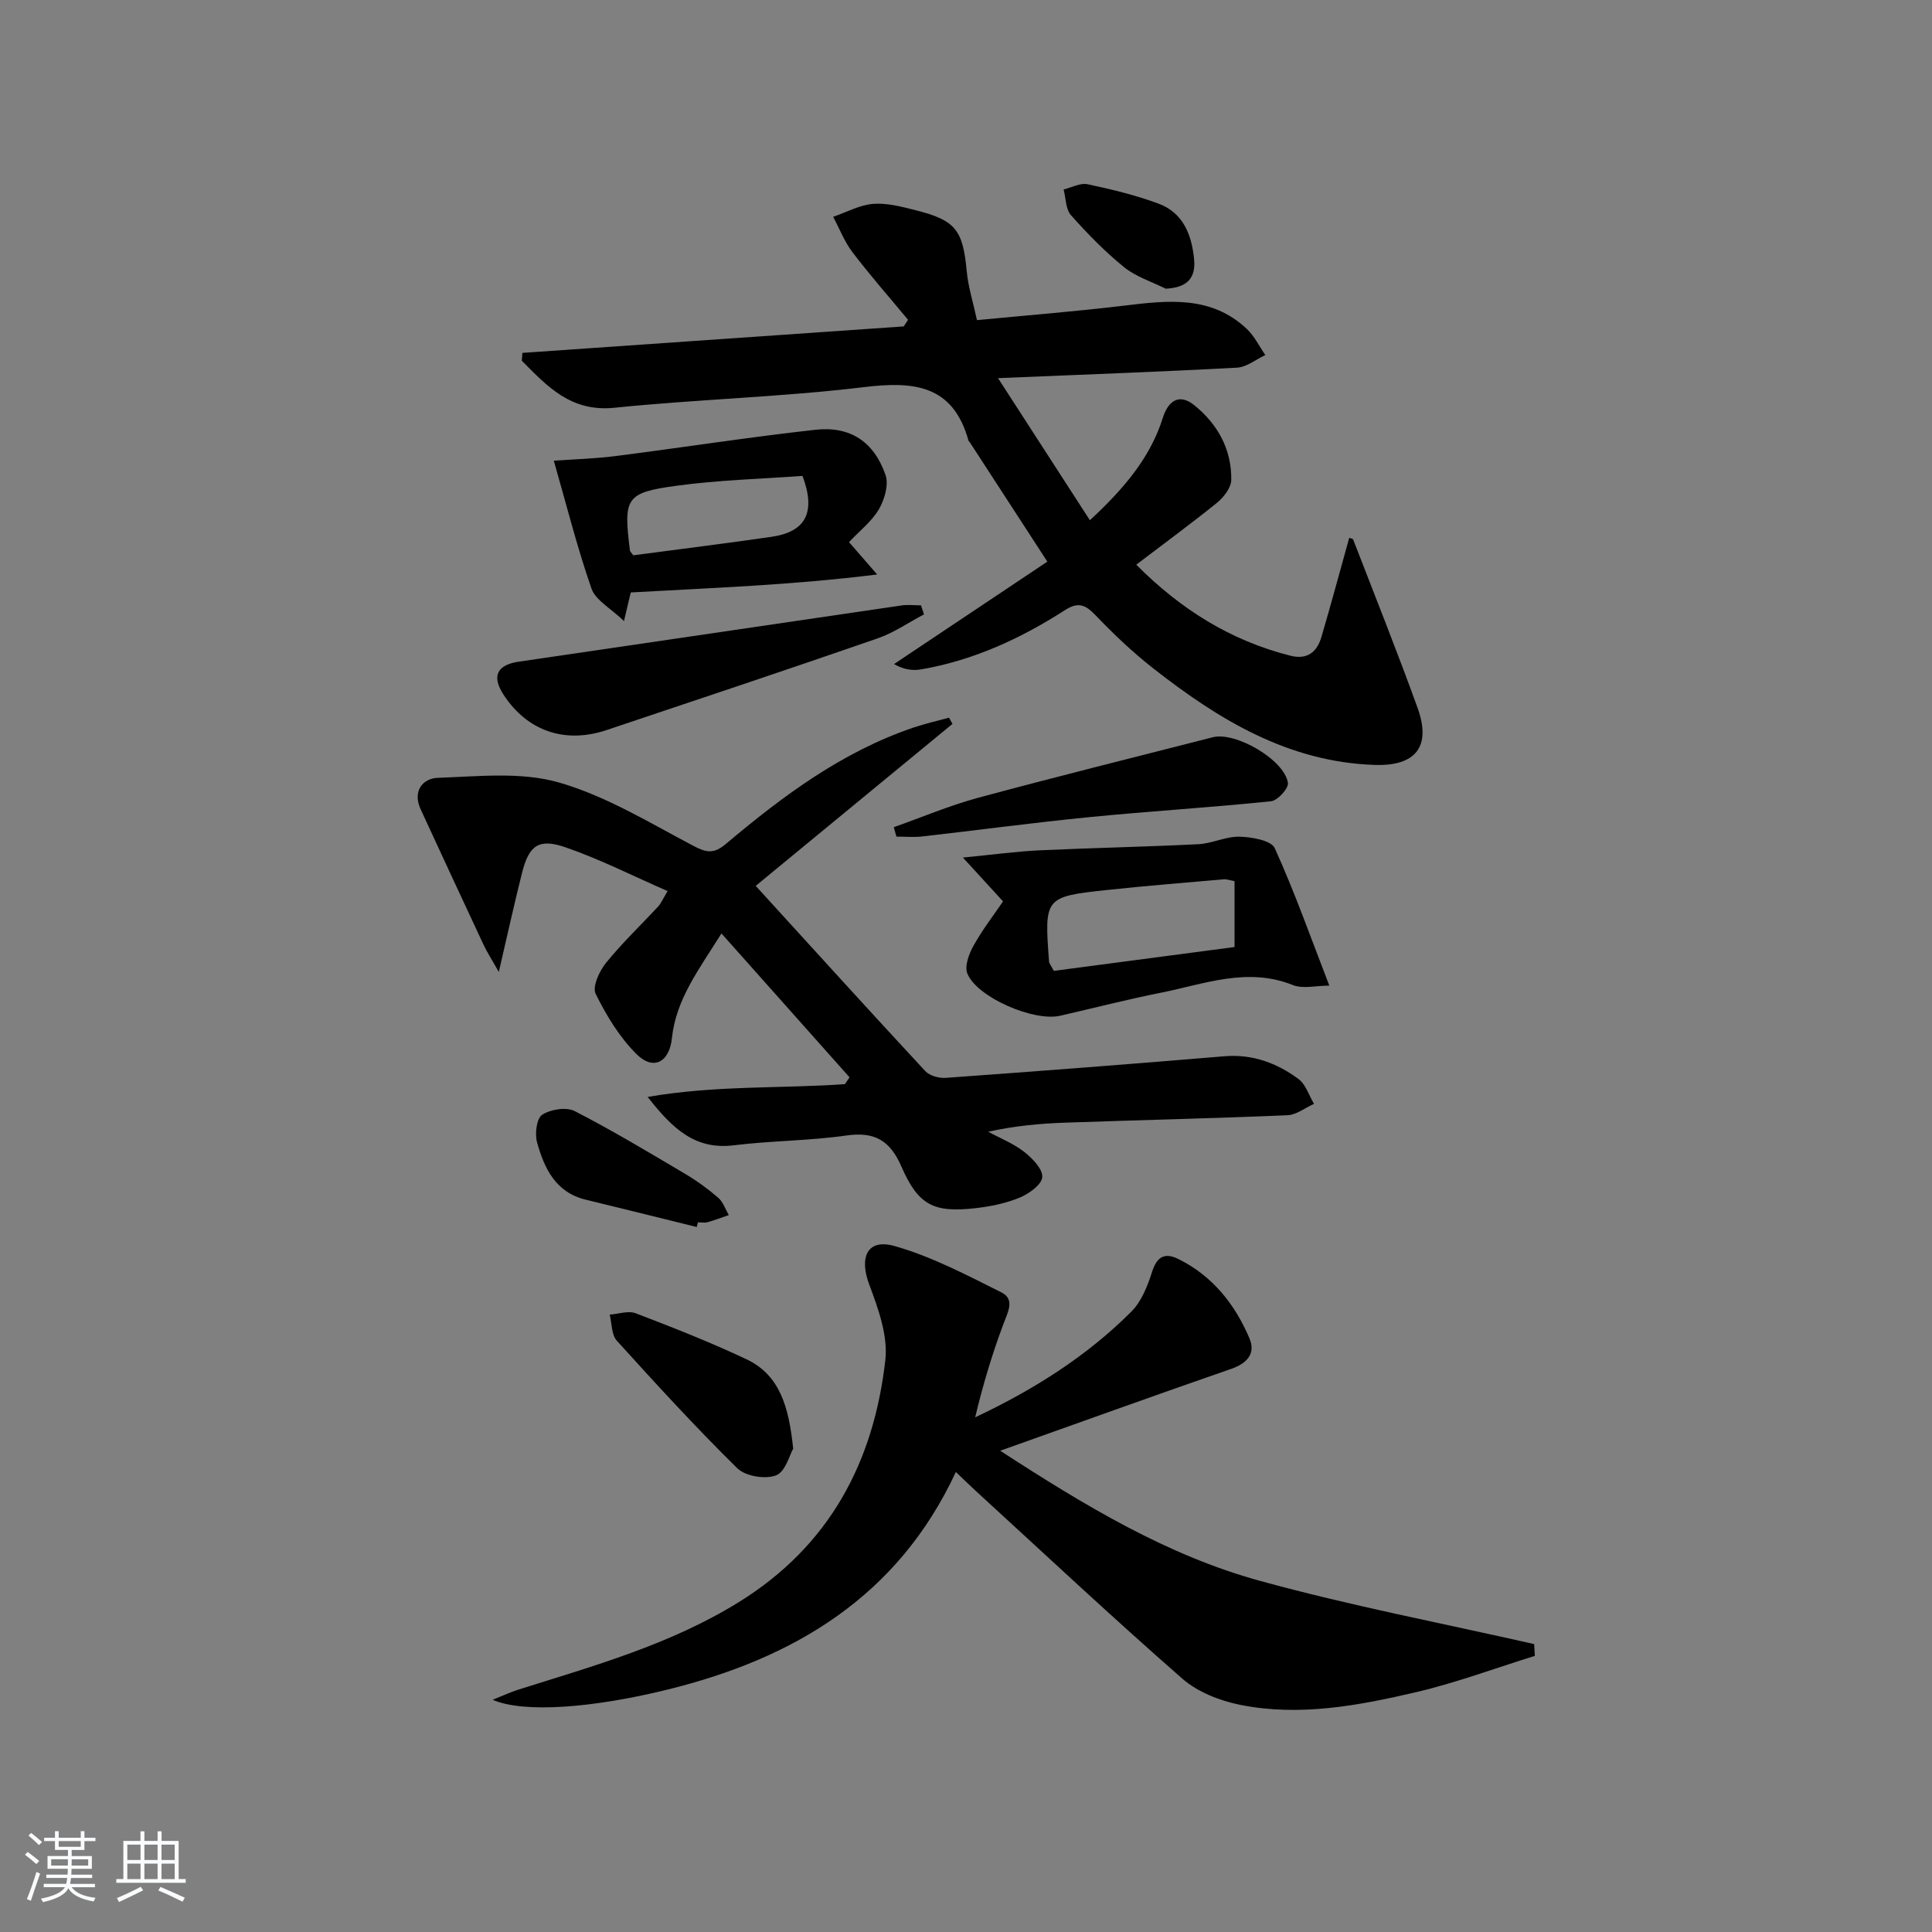 <svg enable-background="new 0 0 400 400" viewBox="0 0 400 400" xmlns="http://www.w3.org/2000/svg"><rect x="0" y="0" width="400" height="400" fill="#808080" stroke="none"/><path d="m5.17 384 .55-.58c.85.61 1.65 1.24 2.4 1.87l-.59.64c-.83-.73-1.62-1.38-2.36-1.93m1.22 9.53-.82-.34c.71-1.76 1.37-3.64 1.98-5.63.24.13.5.25.76.36-.6 1.67-1.24 3.54-1.92 5.61m-.5-13.5.57-.54c.56.44 1.31 1.06 2.26 1.87l-.65.64c-.67-.66-1.4-1.32-2.18-1.97m3.25.46h2.24v-1.36h.77v1.36h4.57v-1.36h.76v1.36h2.28v.69h-2.28v1.84h-2.64v1.26h4.18v2.64h-4.21c0 .45-.02.86-.05 1.21h4.32v.69h-4.38c-.04.34-.1.75-.19 1.22h5.15v.69h-4.82c.87 1.19 2.51 1.92 4.93 2.19-.17.31-.3.57-.37.76-2.77-.49-4.52-1.41-5.26-2.76-.56 1.26-2.3 2.23-5.24 2.9-.12-.24-.26-.48-.43-.72 2.73-.55 4.38-1.34 4.96-2.38h-4.38v-.69h4.65c.1-.38.17-.79.21-1.22h-4.32v-.69h4.4c.03-.34.05-.75.05-1.21h-4.2v-2.64h4.23v-1.26h-2.69v-1.84h-2.24zm1.46 4.46v1.29h3.45c.01-.4.02-.57.01-.53v-.32-.45h-3.46zm1.55-2.59h4.57v-1.19h-4.57zm6.11 2.59h-3.42v.77c-.01.19-.01.37-.02.53h3.44z" fill="#fafbfc"/><path d="m32.63 379.16h.82v1.98h3.54v7.89h1.46v.78h-14.37v-.78h1.46v-7.89h3.54v-1.98h.82v1.98h2.73zm-3.49 11.48.5.73c-1.61.82-3.28 1.63-5 2.42-.13-.27-.28-.55-.44-.82 1.75-.73 3.4-1.5 4.94-2.33m-2.78-5.55h2.73v-3.18h-2.73zm0 3.95h2.73v-3.2h-2.73zm3.54-3.95h2.73v-3.18h-2.73zm0 3.95h2.73v-3.2h-2.73zm7.89 4.68c-1.84-.92-3.51-1.7-5.02-2.32l.45-.73c1.89.8 3.57 1.55 5.04 2.23zm-1.62-11.81h-2.73v3.18h2.73zm-2.73 7.13h2.73v-3.2h-2.73z" fill="#fafbfc"/><g fill="#000001"><path d="m317.77 342.83c-8.16 2.54-16.22 5.55-24.52 7.5-11.97 2.8-24.18 5.11-36.49 2.64-4.21-.85-8.79-2.64-11.96-5.41-14.53-12.71-28.61-25.91-42.85-38.95-1.2-1.1-2.36-2.24-4.05-3.85-12.01 25.81-33.48 38.59-59.69 45.05-15.28 3.77-29.71 4.95-36.21 2.11 2.25-.9 3.73-1.6 5.29-2.09 15.66-4.94 31.47-9.33 45.68-18.13 18.76-11.63 27.93-28.96 30.33-50.12.57-5.05-1.48-10.67-3.34-15.65-2.11-5.63-.41-9.54 5.22-7.96 7.69 2.17 14.95 6.01 22.16 9.61 2.86 1.43 1.31 4.11.39 6.58-2.34 6.27-4.26 12.68-5.83 19.28 12.16-5.73 23.1-12.65 32.33-21.88 2.1-2.1 3.36-5.3 4.29-8.22 1.03-3.25 2.68-4.06 5.52-2.64 7.04 3.51 11.66 9.35 14.65 16.4 1.31 3.08-.42 5.14-3.75 6.3-15.63 5.41-31.18 11.03-47.86 16.96 17.62 11.43 34.59 21.66 53.75 26.93 18.72 5.15 37.85 8.8 56.8 13.1.05.79.1 1.61.14 2.44z"/><path d="m235.25 116.91c9.13 9.2 19.51 15.72 31.93 18.85 3.5.88 5.49-.78 6.4-3.86 2.01-6.82 3.85-13.69 5.76-20.54.28.11.75.15.82.35 4.48 11.59 9.1 23.13 13.32 34.81 2.91 8.04-.35 12.13-8.86 11.85-17.9-.6-32.29-9.37-45.8-19.95-4.31-3.37-8.32-7.19-12.1-11.14-2.11-2.21-3.63-2.64-6.28-.93-9.15 5.88-18.93 10.38-29.75 12.24-1.76.3-3.62.04-5.59-1.1 10.55-7.05 21.09-14.1 31.74-21.21-5.61-8.63-10.81-16.65-16.02-24.66-.09-.14-.26-.25-.3-.39-3.22-11.56-11.29-12.33-21.65-11.08-17.14 2.07-34.46 2.51-51.64 4.27-9.06.93-13.92-4.44-19.2-9.74.04-.54.09-1.08.13-1.62 26.32-1.83 52.63-3.65 78.95-5.48.3-.46.6-.91.89-1.37-3.84-4.63-7.82-9.16-11.47-13.94-1.68-2.2-2.71-4.9-4.03-7.38 2.76-.95 5.47-2.46 8.29-2.68 2.89-.23 5.92.6 8.8 1.32 8.29 2.08 9.76 4.1 10.56 12.62.3 3.24 1.32 6.41 2.12 10.13 10.45-1.01 20.52-1.8 30.54-3.01 9.03-1.09 17.96-2.12 25.33 4.83 1.58 1.49 2.57 3.59 3.83 5.41-1.95.91-3.86 2.5-5.85 2.61-15.91.86-31.84 1.43-49.49 2.17 6.63 10.25 12.66 19.58 19.02 29.42 7.08-6.57 12.5-12.94 15.11-21.23 1.15-3.64 3.48-5.01 6.46-2.62 4.86 3.9 7.79 9.15 7.7 15.5-.02 1.61-1.56 3.6-2.95 4.73-5.29 4.28-10.79 8.3-16.72 12.82z"/><path d="m156.46 183.41c12.2 13.38 23.58 25.93 35.11 38.35.9.97 2.83 1.5 4.23 1.4 19.23-1.39 38.45-2.85 57.66-4.47 5.84-.49 10.87 1.38 15.37 4.7 1.52 1.12 2.17 3.4 3.22 5.15-1.84.82-3.64 2.28-5.51 2.36-15.29.65-30.6.99-45.9 1.53-5.24.18-10.48.65-16.05 1.88 2.5 1.36 5.22 2.43 7.44 4.16 1.7 1.33 3.87 3.55 3.76 5.23-.1 1.56-2.75 3.46-4.67 4.25-2.87 1.19-6.05 1.84-9.16 2.19-8.61.97-11.83-.57-15.32-8.59-2.36-5.43-5.53-7.29-11.39-6.46-7.72 1.1-15.59 1.08-23.33 2.03-7.99.99-12.67-3.42-17.83-10.01 14.07-2.44 27.54-1.71 40.84-2.65.32-.47.64-.94.96-1.41-8.63-9.7-17.27-19.4-26.52-29.79-4.67 7.48-9.42 13.63-10.26 21.7-.51 4.92-3.8 6.78-7.31 3.3-3.53-3.5-6.26-8.01-8.48-12.51-.72-1.47.77-4.69 2.14-6.39 3.34-4.13 7.22-7.81 10.84-11.72.54-.59.86-1.38 1.92-3.15-7.22-3.15-14.02-6.61-21.16-9.07-5.57-1.92-7.57-.35-8.99 5.34-1.6 6.37-3.01 12.78-4.8 20.47-1.41-2.51-2.42-4.05-3.19-5.7-4.36-9.3-8.66-18.62-12.97-27.93-1.76-3.79.38-6.45 3.56-6.56 8.36-.29 17.2-1.28 25 .95 9.72 2.78 18.72 8.3 27.78 13.08 2.76 1.46 4.28 1.81 6.83-.34 11.74-9.89 24-19.04 38.77-24.07 2.43-.83 4.95-1.39 7.43-2.07.24.43.48.85.72 1.28-13.67 11.27-27.35 22.52-40.74 33.54z"/><path d="m207.67 186.62c-2.91-3.17-5.11-5.58-8.31-9.07 6.45-.63 11.16-1.28 15.88-1.5 10.96-.51 21.94-.72 32.9-1.27 2.86-.15 5.69-1.63 8.51-1.55 2.53.07 6.54.76 7.27 2.37 4.13 9.09 7.46 18.53 11.3 28.46-2.74 0-5.46.72-7.56-.12-9.43-3.77-18.31-.2-27.3 1.59-7 1.39-13.91 3.18-20.87 4.77-5.44 1.25-17.2-3.79-19.21-8.74-.62-1.52.33-4.07 1.27-5.75 1.84-3.32 4.18-6.33 6.12-9.19zm47.93-4.19c-.96-.17-1.6-.43-2.21-.38-8.09.71-16.18 1.35-24.26 2.22-12.86 1.38-12.94 1.56-11.93 14.87.02.29.28.56.98 1.87 12.26-1.62 24.92-3.29 37.42-4.94 0-5.03 0-9.28 0-13.64z"/><path d="m175.78 112.24c1.84 2.12 3.22 3.7 5.83 6.7-17.76 2.22-34.27 2.77-51.02 3.72-.34 1.45-.67 2.82-1.4 5.92-2.8-2.69-5.89-4.31-6.73-6.72-2.97-8.52-5.17-17.31-7.8-26.48 4.02-.29 8.4-.4 12.73-.95 13.81-1.76 27.57-3.91 41.41-5.45 7.23-.8 12.14 2.46 14.54 9.37.7 2.01-.21 5.09-1.38 7.1-1.46 2.5-3.95 4.41-6.18 6.79zm-44.67 2.73c9.33-1.24 19-2.43 28.63-3.83 7.08-1.03 9.24-5.06 6.41-12.61-8.56.63-17.39.85-26.09 2.04-10.55 1.44-11.01 2.51-9.63 13.46.03.14.2.26.68.94z"/><path d="m191.3 127.2c-3.2 1.69-6.25 3.81-9.63 4.98-18.64 6.46-37.36 12.7-56.07 18.97-8.65 2.9-16.44.2-21.34-7.31-2.52-3.86-1.36-6.19 3.16-6.85 26.41-3.85 52.82-7.78 79.23-11.64 1.32-.19 2.69-.02 4.04-.02.21.63.41 1.25.61 1.87z"/><path d="m185.05 171.26c5.82-2.05 11.53-4.49 17.47-6.09 16.14-4.36 32.37-8.39 48.57-12.53 4.72-1.21 14.87 4.69 15.56 9.46.16 1.13-2.14 3.65-3.49 3.79-12.53 1.3-25.11 2.05-37.65 3.29-11.55 1.14-23.05 2.69-34.58 4-1.76.2-3.56.03-5.34.03-.19-.65-.36-1.3-.54-1.95z"/><path d="m164.22 299.93c-.72 1.23-1.59 4.77-3.54 5.53-2.23.86-6.34.18-8.03-1.47-8.63-8.49-16.82-17.44-24.95-26.42-1.11-1.23-1.01-3.56-1.47-5.39 1.81-.13 3.85-.87 5.38-.28 7.72 2.95 15.44 5.98 22.91 9.51 6.97 3.28 8.81 9.92 9.7 18.52z"/><path d="m144.25 254.04c-7.66-1.89-15.32-3.8-22.99-5.66-6.23-1.51-8.56-6.48-10.06-11.83-.5-1.77-.12-4.97 1.04-5.74 1.72-1.14 4.99-1.66 6.74-.77 7.8 4 15.33 8.54 22.88 13 2.41 1.43 4.71 3.1 6.83 4.93 1.01.88 1.49 2.38 2.2 3.6-1.46.5-2.91 1.06-4.4 1.47-.62.17-1.32.03-1.99.03-.09.32-.17.65-.25.97z"/><path d="m241.35 59.77c-2.91-1.45-6.17-2.47-8.63-4.46-3.97-3.22-7.59-6.93-10.99-10.76-1.1-1.24-1.04-3.52-1.52-5.32 1.65-.4 3.44-1.4 4.94-1.09 4.97 1.05 9.96 2.26 14.71 4.02 5.07 1.88 6.86 6.4 7.36 11.45.4 4-1.44 5.94-5.87 6.16z"/></g></svg>